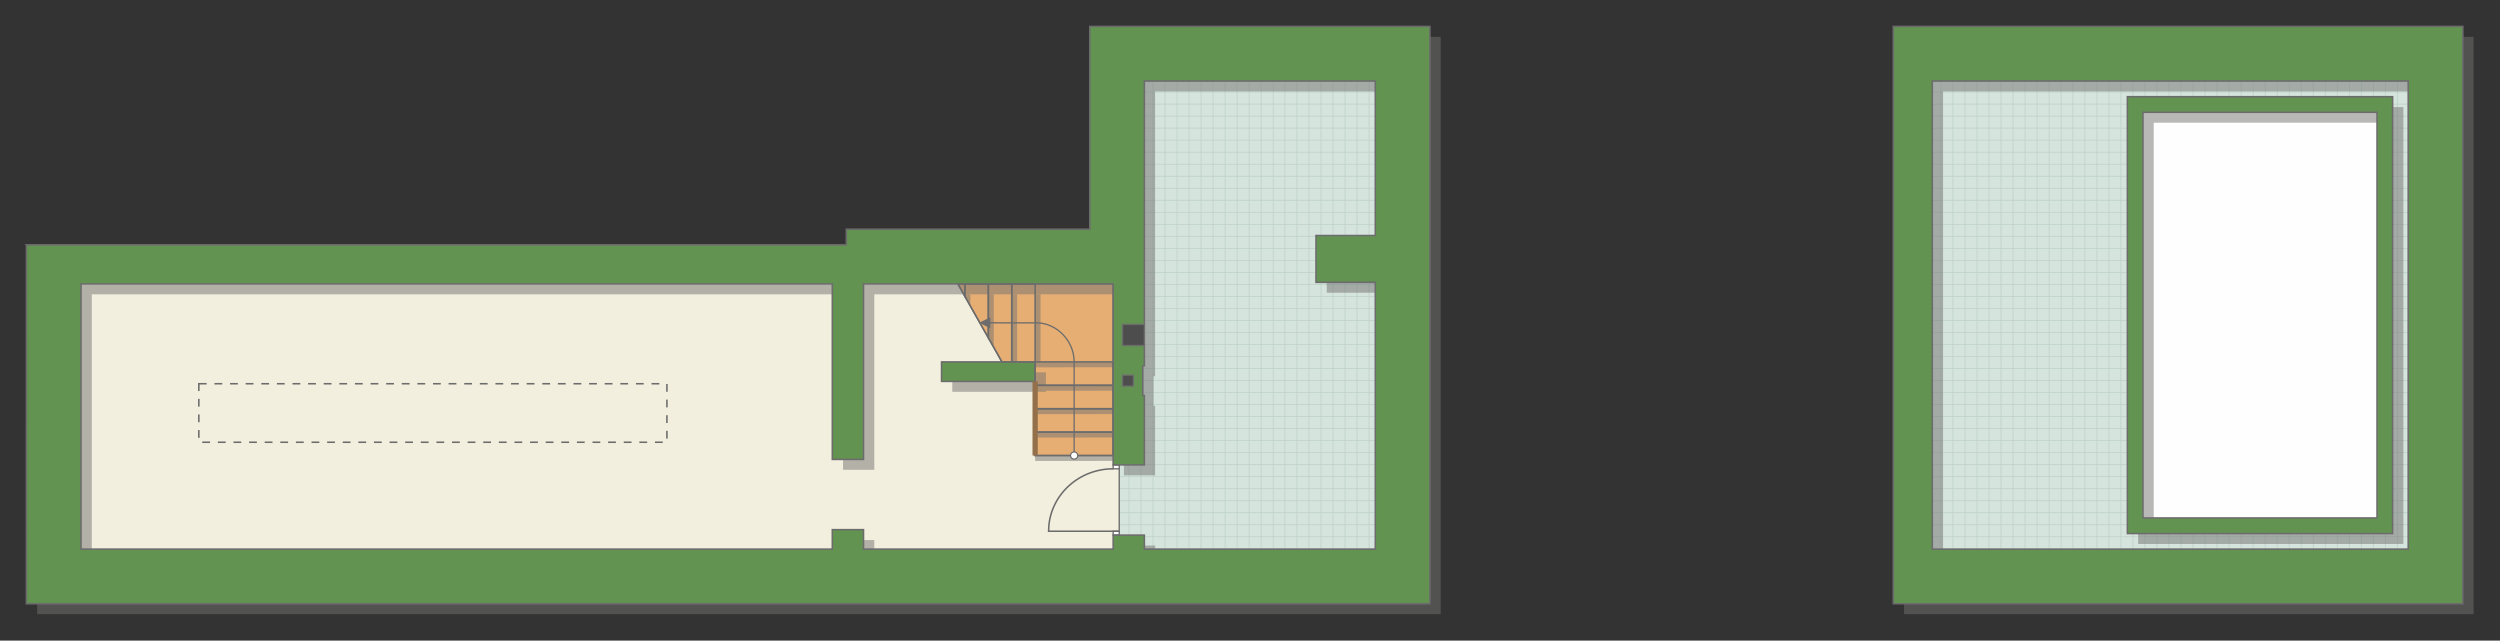 <?xml version="1.0" encoding="UTF-8"?>
<!DOCTYPE svg PUBLIC "-//W3C//DTD SVG 1.1//EN" "http://www.w3.org/Graphics/SVG/1.1/DTD/svg11.dtd">
<!-- Creator: CorelDRAW -->
<svg xmlns="http://www.w3.org/2000/svg" xml:space="preserve" width="320.3mm" height="82.072mm" version="1.1" style="shape-rendering:geometricPrecision; text-rendering:geometricPrecision; image-rendering:optimizeQuality; fill-rule:evenodd; clip-rule:evenodd"
viewBox="0 0 36602.25 9378.76"
 xmlns:xlink="http://www.w3.org/1999/xlink"
 xmlns:xodm="http://www.corel.com/coreldraw/odm/2003">
 <rect x="0" y="0" width="36602.25" height="9378.76" fill="#333333" stroke="none"/>
 <defs>
  <style type="text/css">
   <![CDATA[
    .str4 {stroke:#94704A;stroke-width:77.35;stroke-miterlimit:22.926}
    .str1 {stroke:#6C6C6C;stroke-width:19.3;stroke-miterlimit:22.926}
    .str2 {stroke:#6C6C6C;stroke-width:19.35;stroke-miterlimit:22.926}
    .str3 {stroke:#6C6C6C;stroke-width:22.85;stroke-miterlimit:22.926}
    .str0 {stroke:#BDD2C8;stroke-width:11.43;stroke-miterlimit:22.926}
    .str5 {stroke:#6C6C6C;stroke-width:22.85;stroke-miterlimit:22.926;stroke-dasharray:114.275 114.275}
    .fil1 {fill:none}
    .fil2 {fill:#FEFEFE}
    .fil0 {fill:#D6E4DE}
    .fil7 {fill:#4D4D4D}
    .fil6 {fill:#629351}
    .fil4 {fill:#E6AE73}
    .fil3 {fill:#F2EFDE}
    .fil9 {fill:white}
    .fil8 {fill:#6C6C6C;fill-rule:nonzero}
    .fil5 {fill:#727271;fill-opacity:0.502}
   ]]>
  </style>
    <clipPath id="id0">
     <path d="M20135.5 8039.79l-3380.95 0 -368.23 -205.12 0 -1028 368.23 -5620.15 3380.95 0 0 6853.28z"/>
    </clipPath>
    <clipPath id="id1">
     <path d="M35274.76 8039.79l-6983.92 0 -368.23 -205.12 0 -1028 368.23 -5620.15 6983.92 0 0 6853.28z"/>
    </clipPath>
 </defs>
 <g id="пол">
  <g id="_1583107610384">
   <polygon class="fil0" points="20135.5,8039.79 16754.55,8039.79 16386.32,7834.67 16386.32,6806.67 16754.55,1186.52 20135.5,1186.52 "/>
   <g style="clip-path:url(#id0)">
    <g>
     <path id="_1" class="fil1 str0" d="M20044.37 8910.14l0 -8523.18m-175.96 8523.18l0 -8523.18m-175.96 8523.18l0 -8523.18m-175.96 8523.18l0 -8523.18m-175.96 8523.18l0 -8523.18m-175.96 8523.18l0 -8523.18m-175.96 8523.18l0 -8523.18m-175.96 8523.18l0 -8523.18m2639.31 8523.29l0 -8523.18m-175.96 8523.18l0 -8523.18m-175.96 8523.18l0 -8523.18m-175.96 8523.18l0 -8523.18m-175.96 8523.18l0 -8523.18m-175.96 8523.18l0 -8523.18m-175.96 8523.18l0 -8523.18m-175.96 8523.18l0 -8523.18m2639.41 8523.06l0 -8523.18m-175.96 8523.18l0 -8523.18m-175.96 8523.18l0 -8523.18m-175.96 8523.18l0 -8523.18m-175.96 8523.18l0 -8523.18m-175.96 8523.18l0 -8523.18m-175.96 8523.18l0 -8523.18m-175.96 8523.18l0 -8523.18m2639.31 8523.29l0 -8523.18m-175.96 8523.18l0 -8523.18m-175.96 8523.18l0 -8523.18m-175.96 8523.18l0 -8523.18m-175.96 8523.18l0 -8523.18m-175.96 8523.18l0 -8523.18m-175.96 8523.18l0 -8523.18m-175.96 8523.18l0 -8523.18"/>
     <path class="fil1 str0" d="M25878.85 6626.95l-11558.82 0m11558.82 175.96l-11558.82 0m11558.82 175.96l-11558.82 0m11558.82 175.96l-11558.82 0m11558.82 175.96l-11558.82 0m11558.82 175.96l-11558.82 0m11558.82 175.96l-11558.82 0m11558.82 175.96l-11558.82 0m11558.97 -2639.31l-11558.82 0m11558.82 175.96l-11558.82 0m11558.82 175.96l-11558.82 0m11558.82 175.96l-11558.82 0m11558.82 175.96l-11558.82 0m11558.82 175.96l-11558.82 0m11558.82 175.96l-11558.82 0m11558.82 175.96l-11558.82 0m11558.67 -2639.41l-11558.82 0m11558.82 175.96l-11558.82 0m11558.82 175.96l-11558.82 0m11558.82 175.96l-11558.82 0m11558.82 175.96l-11558.82 0m11558.82 175.96l-11558.82 0m11558.82 175.96l-11558.82 0m11558.82 175.96l-11558.82 0m11558.97 -2639.31l-11558.82 0m11558.82 175.96l-11558.82 0m11558.82 175.96l-11558.82 0m11558.82 175.96l-11558.82 0m11558.82 175.96l-11558.82 0m11558.82 175.96l-11558.82 0m11558.82 175.96l-11558.82 0m11558.82 175.96l-11558.82 0"/>
     <path class="fil1 str0" d="M25498.96 8910.26l0 -7068.16m-175.96 7068.16l0 -7068.16m-175.96 7068.16l0 -7068.16m-175.96 7068.16l0 -7068.16m-175.96 7068.16l0 -7068.16m-175.96 7068.16l0 -7068.16m-175.96 7068.16l0 -7068.16m-175.96 7068.16l0 -7068.16m1407.59 7068.25l0 -7068.16"/>
     <path class="fil1 str0" d="M14417.85 8985.11l0 -9164.33m-175.96 9164.33l0 -9164.33m-175.96 9164.33l0 -9164.33m-175.96 9164.33l0 -9164.33m-175.96 9164.33l0 -9164.33m-175.96 9164.33l0 -9164.33m-175.96 9164.33l0 -9164.33m-175.96 9164.33l0 -9164.33m2639.31 9164.44l0 -9164.33m-175.96 9164.33l0 -9164.33m-175.96 9164.33l0 -9164.33m-175.96 9164.33l0 -9164.33m-175.96 9164.33l0 -9164.33m-175.96 9164.33l0 -9164.33m-175.96 9164.33l0 -9164.33m-175.96 9164.33l0 -9164.33m2639.41 9164.21l0 -9164.33m-175.96 9164.33l0 -9164.33m-175.96 9164.33l0 -9164.33m-175.96 9164.33l0 -9164.33m-175.96 9164.33l0 -9164.33m-175.96 9164.33l0 -9164.33m-175.96 9164.33l0 -9164.33m-175.96 9164.33l0 -9164.33m2639.31 9164.44l0 -9164.33m-175.96 9164.33l0 -9164.33m-175.96 9164.33l0 -9164.33m-175.96 9164.33l0 -9164.33m-175.96 9164.33l0 -9164.33m-175.96 9164.33l0 -9164.33m-175.96 9164.33l0 -9164.33m-175.96 9164.33l0 -9164.33"/>
     <path class="fil1 str0" d="M25878.85 996.37l-11558.82 0m11558.82 175.96l-11558.82 0m11558.82 175.96l-11558.82 0m11558.82 175.96l-11558.82 0m11558.82 175.96l-11558.82 0m11558.82 175.96l-11558.82 0m11558.82 175.96l-11558.82 0m11558.82 175.96l-11558.82 0m11558.97 -2639.31l-11558.82 0m11558.82 175.96l-11558.82 0m11558.82 175.96l-11558.82 0m11558.82 175.96l-11558.82 0m11558.82 175.96l-11558.82 0m11558.82 175.96l-11558.82 0m11558.82 175.96l-11558.82 0m11558.82 175.96l-11558.82 0m11558.67 -2639.41l-11558.82 0m11558.82 175.96l-11558.82 0m11558.82 175.96l-11558.82 0m11558.82 175.96l-11558.82 0m11558.82 175.96l-11558.82 0m11558.82 175.96l-11558.82 0m11558.82 175.96l-11558.82 0m11558.82 175.96l-11558.82 0m11558.97 -2639.31l-11558.82 0m11558.82 175.96l-11558.82 0m11558.82 175.96l-11558.82 0m11558.82 175.96l-11558.82 0m11558.82 175.96l-11558.82 0m11558.82 175.96l-11558.82 0m11558.82 175.96l-11558.82 0m11558.82 175.96l-11558.82 0"/>
    </g>
   </g>
   <polygon class="fil1" points="20135.5,8039.79 16754.55,8039.79 16386.32,7834.67 16386.32,6806.67 16754.55,1186.52 20135.5,1186.52 "/>
   <polygon class="fil0" points="35274.76,8039.79 28290.85,8039.79 27922.62,7834.67 27922.62,6806.67 28290.85,1186.52 35274.76,1186.52 "/>
   <g style="clip-path:url(#id1)">
    <g>
     <path id="_1_0" class="fil1 str0" d="M31580.67 8910.14l0 -8523.18m-175.96 8523.18l0 -8523.18m-175.96 8523.18l0 -8523.18m-175.96 8523.18l0 -8523.18m-175.96 8523.18l0 -8523.18m-175.96 8523.18l0 -8523.18m-175.96 8523.18l0 -8523.18m-175.96 8523.18l0 -8523.18m2639.31 8523.29l0 -8523.18m-175.96 8523.18l0 -8523.18m-175.96 8523.18l0 -8523.18m-175.96 8523.18l0 -8523.18m-175.96 8523.18l0 -8523.18m-175.96 8523.18l0 -8523.18m-175.96 8523.18l0 -8523.18m-175.96 8523.18l0 -8523.18m2639.41 8523.06l0 -8523.18m-175.96 8523.18l0 -8523.18m-175.96 8523.18l0 -8523.18m-175.96 8523.18l0 -8523.18m-175.96 8523.18l0 -8523.18m-175.96 8523.18l0 -8523.18m-175.96 8523.18l0 -8523.18m-175.96 8523.18l0 -8523.18m2639.31 8523.29l0 -8523.18m-175.96 8523.18l0 -8523.18m-175.96 8523.18l0 -8523.18m-175.96 8523.18l0 -8523.18m-175.96 8523.18l0 -8523.18m-175.96 8523.18l0 -8523.18m-175.96 8523.18l0 -8523.18m-175.96 8523.18l0 -8523.18"/>
     <path class="fil1 str0" d="M37415.14 6626.95l-11558.82 0m11558.82 175.96l-11558.82 0m11558.82 175.96l-11558.82 0m11558.82 175.96l-11558.82 0m11558.82 175.96l-11558.82 0m11558.82 175.96l-11558.82 0m11558.82 175.96l-11558.82 0m11558.82 175.96l-11558.82 0m11558.97 -2639.31l-11558.82 0m11558.82 175.96l-11558.82 0m11558.82 175.96l-11558.82 0m11558.82 175.96l-11558.82 0m11558.82 175.96l-11558.82 0m11558.82 175.96l-11558.82 0m11558.82 175.96l-11558.82 0m11558.82 175.96l-11558.82 0m11558.67 -2639.41l-11558.82 0m11558.82 175.96l-11558.82 0m11558.82 175.96l-11558.82 0m11558.82 175.96l-11558.82 0m11558.82 175.96l-11558.82 0m11558.82 175.96l-11558.82 0m11558.82 175.96l-11558.82 0m11558.82 175.96l-11558.82 0m11558.97 -2639.31l-11558.82 0m11558.82 175.96l-11558.82 0m11558.82 175.96l-11558.82 0m11558.82 175.96l-11558.82 0m11558.82 175.96l-11558.82 0m11558.82 175.96l-11558.82 0m11558.82 175.96l-11558.82 0m11558.82 175.96l-11558.82 0"/>
     <path class="fil1 str0" d="M37035.26 8910.26l0 -7068.16m-175.96 7068.16l0 -7068.16m-175.96 7068.16l0 -7068.16m-175.96 7068.16l0 -7068.16m-175.96 7068.16l0 -7068.16m-175.96 7068.16l0 -7068.16m-175.96 7068.16l0 -7068.16m-175.96 7068.16l0 -7068.16m1407.59 7068.25l0 -7068.16"/>
     <path class="fil1 str0" d="M25954.14 8985.11l0 -9164.33m-175.96 9164.33l0 -9164.33m-175.96 9164.33l0 -9164.33m-175.96 9164.33l0 -9164.33m-175.96 9164.33l0 -9164.33m-175.96 9164.33l0 -9164.33m-175.96 9164.33l0 -9164.33m-175.96 9164.33l0 -9164.33m2639.31 9164.44l0 -9164.33m-175.96 9164.33l0 -9164.33m-175.96 9164.33l0 -9164.33m-175.96 9164.33l0 -9164.33m-175.96 9164.33l0 -9164.33m-175.96 9164.33l0 -9164.33m-175.96 9164.33l0 -9164.33m-175.96 9164.33l0 -9164.33m2639.41 9164.21l0 -9164.33m-175.96 9164.33l0 -9164.33m-175.96 9164.33l0 -9164.33m-175.96 9164.33l0 -9164.33m-175.96 9164.33l0 -9164.33m-175.96 9164.33l0 -9164.33m-175.96 9164.33l0 -9164.33m-175.96 9164.33l0 -9164.33m2639.31 9164.44l0 -9164.33m-175.96 9164.33l0 -9164.33m-175.96 9164.33l0 -9164.33m-175.96 9164.33l0 -9164.33m-175.96 9164.33l0 -9164.33m-175.96 9164.33l0 -9164.33m-175.96 9164.33l0 -9164.33m-175.96 9164.33l0 -9164.33"/>
     <path class="fil1 str0" d="M37415.14 996.37l-11558.82 0m11558.82 175.96l-11558.82 0m11558.82 175.96l-11558.82 0m11558.82 175.96l-11558.82 0m11558.82 175.96l-11558.82 0m11558.82 175.96l-11558.82 0m11558.82 175.96l-11558.82 0m11558.82 175.96l-11558.82 0m11558.97 -2639.31l-11558.82 0m11558.82 175.96l-11558.82 0m11558.82 175.96l-11558.82 0m11558.82 175.96l-11558.82 0m11558.82 175.96l-11558.82 0m11558.82 175.96l-11558.82 0m11558.82 175.96l-11558.82 0m11558.82 175.96l-11558.82 0m11558.67 -2639.41l-11558.82 0m11558.82 175.96l-11558.82 0m11558.82 175.96l-11558.82 0m11558.82 175.96l-11558.82 0m11558.82 175.96l-11558.82 0m11558.82 175.96l-11558.82 0m11558.82 175.96l-11558.82 0m11558.82 175.96l-11558.82 0m11558.97 -2639.31l-11558.82 0m11558.82 175.96l-11558.82 0m11558.82 175.96l-11558.82 0m11558.82 175.96l-11558.82 0m11558.82 175.96l-11558.82 0m11558.82 175.96l-11558.82 0m11558.82 175.96l-11558.82 0m11558.82 175.96l-11558.82 0"/>
    </g>
   </g>
   <polygon class="fil1" points="35274.76,8039.79 28290.85,8039.79 27922.62,7834.67 27922.62,6806.67 28290.85,1186.52 35274.76,1186.52 "/>
   <polygon class="fil2 str1" points="31260.79,1529.57 34907.25,1529.57 34907.25,7748.51 31260.79,7748.51 "/>
   <polygon class="fil3 str2" points="3329.69,3758.6 836.03,3758.6 836.03,8417.05 16313.35,8327.95 16386.32,7834.67 16386.32,3881.18 "/>
   <polygon class="fil4 str2" points="15155.39,6669.08 16297.68,6669.08 16297.68,4156.28 14023.5,4156.28 14667.78,5298.47 15155.39,5298.47 "/>
  </g>
 </g>
 <g id="тень">
  <g id="_1583107612592">
   <g>
    <path class="fil5" d="M36215.28 539.5l0 8452.29 -8337.84 0 0 -8452.29 8337.84 0zm-7766.93 799.55l0 6853.28 6967.46 0 0 -6853.28 -6967.46 0z"/>
    <path class="fil5" d="M35187.6 1567.88l0 6396.35 -3883.53 0 0 -6396.35 3883.53 0zm-228.44 228.45l-3426.66 0 0 5939.48 3426.66 0 0 -5939.48z"/>
    <path class="fil5" d="M544.66 3737.78l12004.27 0 0 -228.44 3563.66 0 0 -2969.84 4979.88 0 0 8452.29 -20548.26 0 0.45 -5254.01zm799.09 571.03l10999.49 0 0 2569.94 456.87 0 0 -2569.94 3655.08 0 0 2650.39 456.87 0 0 -1017.39 -22.85 0 0 -433.67 22.85 0 0 -4169.09 3380.95 0 0 2261.6 -868.16 0 0 685.31 868.16 0 0 3906.37 -3380.95 0 0 -205.12 -456.87 0 0 205.12 -3655.08 0 0 -285.57 -456.87 0 0 285.57 -10999.49 0 0 -3883.52z"/>
    <polygon class="fil5" points="13942.28,5736.57 15312.89,5736.57 15312.89,5451 13942.28,5451 "/>
   </g>
   <g>
    <polygon class="fil5" points="16297.68,6747.86 15155.39,6748.5 15155.39,6669.08 16297.68,6669.16 "/>
    <polygon class="fil5" points="16297.68,6405.18 15155.39,6405.82 15155.39,6326.4 16297.68,6326.48 "/>
    <polygon class="fil5" points="16297.68,6062.67 15155.39,6063.31 15155.39,5983.89 16297.68,5983.97 "/>
    <polygon class="fil5" points="16297.68,5719.99 15312.89,5720.63 15312.89,5641.21 16297.68,5641.29 "/>
    <polygon class="fil5" points="16297.68,5377.17 15155.39,5377.81 15155.39,5298.39 16297.68,5298.47 "/>
    <polygon class="fil5" points="15155.39,5298.69 15154.75,4308.81 15234.17,4308.81 15234.09,5298.69 "/>
    <polygon class="fil5" points="14812.79,5298.69 14812.15,4308.81 14891.57,4308.81 14891.49,5298.69 "/>
    <polygon class="fil5" points="14469.76,4943.07 14470.2,4308.81 14549.62,4308.81 14549.54,5087.5 "/>
    <polygon class="fil5" points="14127.05,4346.83 14127.49,4308.81 14206.91,4308.81 14206.83,4491.26 "/>
   </g>
  </g>
 </g>
 <g id="двери">
  <g id="_1583107620128">
   <polygon class="fil2 str1" points="16297.68,7777.53 16386.32,7777.53 16386.32,7834.67 16297.68,7834.67 "/>
   <polyline class="fil1 str3" points="16386.32,7777.53 15352.6,7777.53 15355.36,7707.21 15359.63,7665.47 15365.19,7628.05 15369.67,7603.75 15376.95,7570.54 15385.18,7538.8 15391.12,7518.49 15400.46,7489.62 15412.24,7457.39 15426.44,7422.88 15444.08,7384.86 15461.06,7352.12 15481.24,7317.02 15495.28,7294.55 15513.02,7268.07 15540.55,7230.59 15562.76,7203.02 15585.2,7177.19 15615.6,7145.07 15648.94,7113.08 15692.61,7075.6 15731.55,7045.82 15760.2,7025.87 15801.12,6999.94 15828.12,6984.39 15871.48,6961.77 15914.64,6941.97 15958.9,6924.27 16004.74,6908.55 16054.64,6894.3 16097.47,6884.35 16139.08,6876.61 16188.06,6869.88 16237.35,6865.63 16297.68,6863.8 "/>
   <polygon class="fil2 str1" points="16386.32,6863.8 16386.32,6806.67 16297.68,6806.67 16297.68,6863.8 "/>
  </g>
 </g>
 <g id="стена">
  <g id="_1583107619408">
   <path class="fil6 str3" d="M36057.77 386.97l0 8452.29 -8337.84 0 0 -8452.29 8337.84 0zm-7766.93 799.55l0 6853.28 6967.46 0 0 -6853.28 -6967.46 0z"/>
   <path class="fil6 str3" d="M35030.1 1415.35l0 6396.35 -3883.53 0 0 -6396.35 3883.53 0zm-228.44 228.45l-3426.66 0 0 5939.48 3426.66 0 0 -5939.48z"/>
   <path class="fil6 str3" d="M387.15 3585.25l12004.27 0 0 -228.44 3563.66 0 0 -2969.84 4979.88 0 0 8452.29 -20548.26 0 0.45 -5254.01zm799.09 571.03l10999.49 0 0 2569.94 456.87 0 0 -2569.94 3655.08 0 0 2650.39 456.87 0 0 -1017.39 -22.85 0 0 -433.67 22.85 0 0 -4169.09 3380.95 0 0 2261.6 -868.16 0 0 685.31 868.16 0 0 3906.37 -3380.95 0 0 -205.12 -456.87 0 0 205.12 -3655.08 0 0 -285.57 -456.87 0 0 285.57 -10999.49 0 0 -3883.52z"/>
   <polygon class="fil6 str3" points="13784.78,5584.04 15155.39,5584.04 15155.39,5298.47 13784.78,5298.47 "/>
  </g>
 </g>
 <g id="ВК">
  <g id="_1583107620320">
   <polygon class="fil7 str2" points="16434.7,4750.16 16754.55,4750.16 16754.55,5058.6 16434.7,5058.6 "/>
   <polygon class="fil7 str2" points="16434.7,5492.73 16594.57,5492.73 16594.57,5652.72 16434.7,5652.72 "/>
  </g>
 </g>
 <g id="Линии">
  <g id="_1583107623440">
   <g>
    <polygon class="fil1 str3" points="15155.39,6669.08 16297.68,6669.08 16297.68,6326.48 15155.39,6326.48 "/>
    <polygon class="fil1 str3" points="15155.39,6326.48 16297.68,6326.48 16297.68,5983.89 15155.39,5983.89 "/>
    <polygon class="fil1 str3" points="15155.39,5983.89 16297.68,5983.89 16297.68,5641.29 15155.39,5641.29 "/>
    <polygon class="fil1 str3" points="15155.39,5641.29 16297.68,5641.29 16297.68,5298.69 15155.39,5298.69 "/>
    <polygon class="fil1 str3" points="15155.39,5298.57 15155.39,4156.28 14812.79,4156.28 14812.79,5298.57 "/>
    <polygon class="fil1 str3" points="14812.79,5298.57 14812.79,4156.28 14470.2,4156.28 14470.2,4943.19 14669.72,5298.47 "/>
    <polygon class="fil1 str3" points="14127.49,4156.28 14127.49,4340.03 14470.08,4945.59 14470.2,4156.28 "/>
    <polygon class="fil1 str3" points="14023.5,4156.28 14127.49,4340.03 14127.49,4156.28 "/>
   </g>
   <g>
    <g>
     <path class="fil8" d="M15665.73 6669.41l0 0 0.08 -3.11 0.23 -3.09 0.39 -3.05 0.55 -3.01 0.67 -2.95 0.82 -2.9 0.96 -2.83 1.1 -2.78 1.22 -2.7 1.35 -2.63 1.47 -2.56 1.58 -2.47 1.7 -2.39 1.81 -2.3 1.91 -2.21 2.01 -2.11 2.11 -2.01 2.21 -1.92 2.3 -1.81 2.39 -1.7 2.47 -1.59 2.55 -1.46 2.64 -1.35 2.7 -1.23 2.78 -1.1 2.85 -0.96 2.9 -0.82 2.95 -0.69 3.02 -0.54 3.05 -0.39 3.09 -0.24 3.12 -0.08 0 40.64 -1.06 0.02 -1.04 0.08 -1.01 0.14 -0.99 0.17 -0.97 0.23 -0.96 0.27 -0.94 0.32 -0.91 0.35 -0.89 0.41 -0.88 0.45 -0.85 0.49 -0.82 0.53 -0.8 0.57 -0.78 0.61 -0.74 0.65 -0.71 0.67 -0.69 0.72 -0.64 0.74 -0.61 0.77 -0.57 0.81 -0.54 0.82 -0.48 0.85 -0.46 0.88 -0.4 0.89 -0.37 0.91 -0.31 0.94 -0.27 0.96 -0.23 0.97 -0.17 0.99 -0.14 1.01 -0.08 1.03 -0.02 1.06 0 0 -40.64 0zm60.95 60.95l0 0 -3.12 -0.08 -3.09 -0.24 -3.05 -0.39 -3.02 -0.54 -2.95 -0.69 -2.9 -0.82 -2.85 -0.96 -2.78 -1.1 -2.7 -1.23 -2.64 -1.35 -2.55 -1.46 -2.47 -1.59 -2.39 -1.7 -2.3 -1.81 -2.21 -1.92 -2.11 -2.01 -2.01 -2.11 -1.91 -2.21 -1.81 -2.3 -1.7 -2.39 -1.58 -2.47 -1.47 -2.56 -1.35 -2.63 -1.22 -2.7 -1.1 -2.78 -0.96 -2.83 -0.82 -2.9 -0.67 -2.95 -0.55 -3.01 -0.39 -3.05 -0.23 -3.09 -0.08 -3.11 40.64 0 0.02 1.06 0.08 1.03 0.14 1.01 0.17 0.99 0.23 0.97 0.27 0.96 0.31 0.94 0.37 0.91 0.4 0.89 0.46 0.88 0.48 0.85 0.54 0.82 0.57 0.81 0.61 0.77 0.64 0.74 0.69 0.72 0.71 0.67 0.74 0.65 0.78 0.61 0.8 0.57 0.82 0.53 0.85 0.49 0.88 0.45 0.89 0.41 0.91 0.35 0.94 0.32 0.96 0.27 0.97 0.23 0.99 0.17 1.01 0.14 1.04 0.08 1.06 0.02 0 0 0 40.64zm60.95 -60.95l0 0 -0.08 3.11 -0.23 3.09 -0.39 3.05 -0.55 3.01 -0.67 2.95 -0.82 2.9 -0.96 2.83 -1.1 2.78 -1.22 2.7 -1.35 2.63 -1.47 2.56 -1.58 2.47 -1.7 2.39 -1.81 2.3 -1.91 2.21 -2.01 2.11 -2.11 2.01 -2.21 1.92 -2.3 1.81 -2.39 1.7 -2.47 1.59 -2.55 1.46 -2.64 1.35 -2.7 1.23 -2.78 1.1 -2.85 0.96 -2.9 0.82 -2.95 0.69 -3.02 0.54 -3.05 0.39 -3.09 0.24 -3.12 0.08 0 -40.64 1.06 -0.02 1.04 -0.08 1.01 -0.14 0.99 -0.17 0.97 -0.23 0.96 -0.27 0.94 -0.32 0.91 -0.35 0.89 -0.41 0.88 -0.45 0.85 -0.49 0.82 -0.53 0.8 -0.57 0.78 -0.61 0.74 -0.65 0.71 -0.67 0.69 -0.72 0.64 -0.74 0.61 -0.77 0.57 -0.81 0.54 -0.82 0.48 -0.85 0.46 -0.88 0.4 -0.89 0.37 -0.91 0.31 -0.94 0.27 -0.96 0.23 -0.97 0.17 -0.99 0.14 -1.01 0.08 -1.03 0.02 -1.06 0 0 40.64 0zm-60.95 -60.95l3.12 0.08 3.09 0.24 3.05 0.39 3.02 0.54 2.95 0.69 2.9 0.82 2.85 0.96 2.78 1.1 2.7 1.23 2.64 1.35 2.55 1.46 2.47 1.59 2.39 1.7 2.3 1.81 2.21 1.92 2.11 2.01 2.01 2.11 1.91 2.21 1.81 2.3 1.7 2.39 1.58 2.47 1.47 2.56 1.35 2.63 1.22 2.7 1.1 2.78 0.96 2.83 0.82 2.9 0.67 2.95 0.55 3.01 0.39 3.05 0.23 3.09 0.08 3.11 -40.64 0 -0.02 -1.06 -0.08 -1.03 -0.14 -1.01 -0.17 -0.99 -0.23 -0.97 -0.27 -0.96 -0.31 -0.94 -0.37 -0.91 -0.4 -0.89 -0.46 -0.88 -0.48 -0.85 -0.54 -0.82 -0.57 -0.81 -0.61 -0.77 -0.64 -0.74 -0.69 -0.72 -0.71 -0.67 -0.74 -0.65 -0.78 -0.61 -0.8 -0.57 -0.82 -0.53 -0.85 -0.49 -0.88 -0.45 -0.89 -0.41 -0.91 -0.35 -0.94 -0.32 -0.96 -0.27 -0.97 -0.23 -0.99 -0.17 -1.01 -0.14 -1.04 -0.08 -1.06 -0.02 0 -40.64zm-9.76 -1309.91l19.34 -0.16 0.01 0.08 0 163.6 -0.01 131.03 0.01 103.11 0 79.84 0.01 61.24 0.01 47.28 0 37.98 0.01 33.32 0.01 33.31 0 37.98 0.01 47.28 0.01 61.24 0 79.84 0.01 103.11 0.01 131.03 0 163.6 -19.36 0 0 -163.6 0.01 -131.03 -0.01 -103.11 0 -79.84 -0.01 -61.24 -0.01 -47.28 0 -37.98 -0.01 -33.31 -0.01 -33.32 0 -37.98 -0.01 -47.28 -0.01 -61.24 0 -79.84 -0.01 -103.11 -0.01 -131.03 0 -163.6 0.01 0.08zm19.34 -0.16l0.01 0.08 0 1.3 -0.01 -1.38zm-580.81 -561.41l0 -19.34 -0.43 0 26.98 -0.43 26.96 1.06 26.85 2.55 26.69 3.99 26.52 5.41 26.25 6.79 25.96 8.14 25.59 9.47 25.17 10.74 24.73 12 24.2 13.23 23.63 14.43 23.01 15.6 22.34 16.73 21.62 17.84 20.83 18.92 20.01 19.95 19.12 20.98 18.18 21.96 17.19 22.92 16.15 23.84 15.05 24.74 13.9 25.61 12.68 26.43 11.43 27.25 10.11 28.01 8.75 28.77 7.33 29.46 5.85 30.16 4.31 30.8 2.74 31.4 1.1 31.99 -19.34 0.16 -1.07 -30.98 -2.65 -30.4 -4.17 -29.79 -5.67 -29.15 -7.07 -28.5 -8.46 -27.81 -9.79 -27.09 -11.04 -26.34 -12.27 -25.56 -13.44 -24.76 -14.55 -23.94 -15.62 -23.06 -16.64 -22.17 -17.59 -21.26 -18.5 -20.3 -19.37 -19.31 -20.15 -18.31 -20.91 -17.27 -21.61 -16.18 -22.26 -15.07 -22.85 -13.95 -23.38 -12.8 -23.88 -11.59 -24.31 -10.38 -24.69 -9.13 -25.03 -7.84 -25.29 -6.54 -25.52 -5.2 -25.69 -3.85 -25.8 -2.43 -25.88 -1.04 -25.88 0.43 -0.43 0zm0.43 0l0 0 -0.43 0 0.43 0zm-715.54 -1.97l0.14 -19.34 47.12 0.34 44.2 0.31 21.18 0.14 20.67 0.13 20.22 0.13 19.83 0.1 19.52 0.1 19.29 0.09 19.11 0.09 18.99 0.07 18.98 0.07 19 0.07 19.1 0.06 19.29 0.05 19.52 0.05 19.84 0.05 20.2 0.03 20.67 0.02 42.96 0.05 45.58 0.02 48.77 0.02 52.51 -0.01 56.79 0.01 61.64 -0.01 0 19.34 -61.64 0.01 -56.79 0.01 -52.51 -0.01 -48.77 -0.02 -45.61 -0.02 -42.96 -0.05 -20.67 -0.02 -20.23 -0.03 -19.84 -0.05 -19.52 -0.05 -19.29 -0.05 -19.12 -0.06 -19 -0.07 -18.98 -0.07 -19.02 -0.07 -19.11 -0.09 -19.29 -0.09 -19.52 -0.1 -19.85 -0.1 -20.22 -0.13 -20.67 -0.13 -21.2 -0.14 -44.2 -0.31 -47.12 -0.34zm-103.78 -10.44l163.17 -80.05 -1.22 162.57 -161.95 -82.52z"/>
    </g>
    <ellipse class="fil9" cx="15726.53" cy="6669.07" rx="44.06" ry="43.67"/>
   </g>
   <line class="fil1 str4" x1="15155.39" y1="6669.08" x2="15155.39" y2= "5584.04" />
   <polygon class="fil1 str5" points="2911.12,5618.21 9764.25,5618.21 9764.25,6474.93 2911.12,6474.93 "/>
  </g>
 </g>
 <g id="контур">
  <polygon class="fil1" points="-0,0 36602.25,0 36602.25,9378.76 -0,9378.76 "/>
 </g>
</svg>
